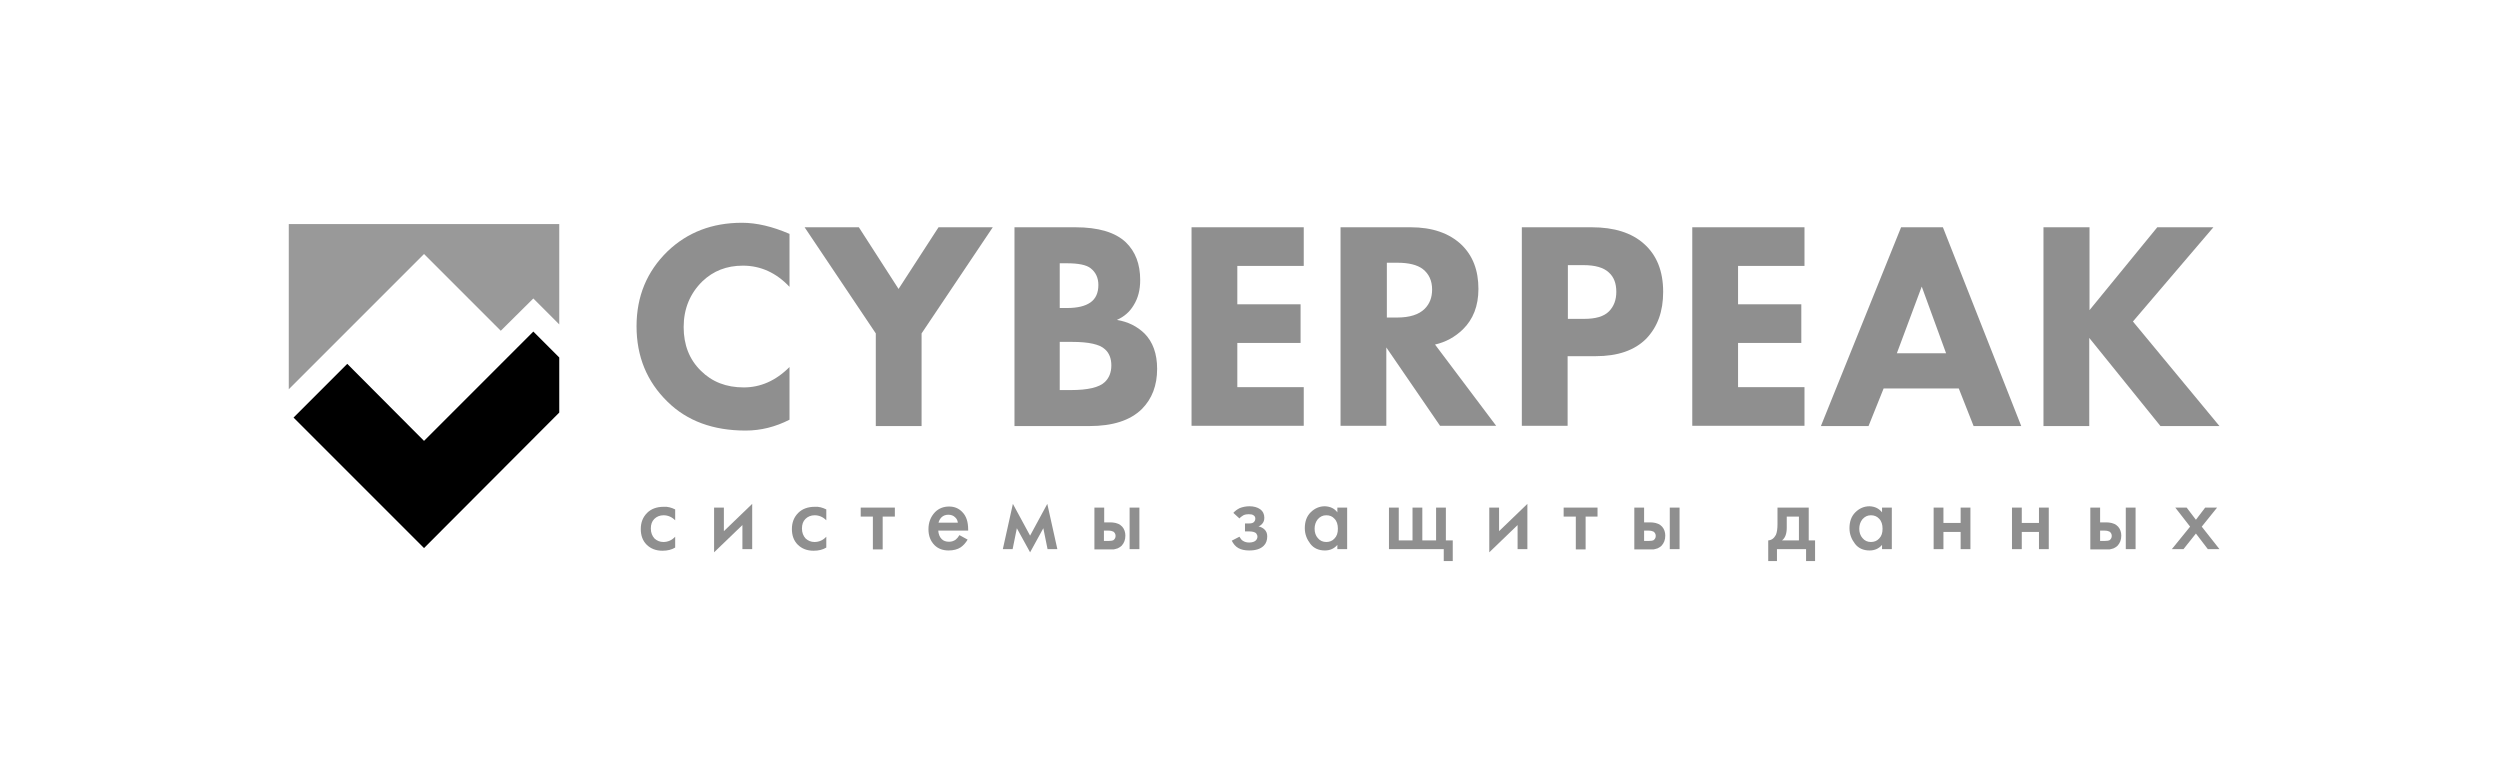 <svg width="303" height="92" viewBox="0 0 303 92" fill="none" xmlns="http://www.w3.org/2000/svg">
<g clip-path="url(#clip0_1318_1226)">
<path d="M81.832 61.744V63.059C81.415 62.642 80.934 62.45 80.421 62.45C79.972 62.45 79.587 62.61 79.298 62.899C79.009 63.188 78.881 63.573 78.881 64.054C78.881 64.567 79.041 64.952 79.33 65.273C79.619 65.53 79.972 65.69 80.389 65.69C80.966 65.69 81.447 65.466 81.832 65.049V66.364C81.415 66.621 80.902 66.749 80.292 66.749C79.49 66.749 78.849 66.492 78.368 66.011C77.887 65.53 77.662 64.888 77.662 64.118C77.662 63.316 77.919 62.675 78.432 62.161C78.913 61.68 79.587 61.423 80.453 61.423C80.934 61.391 81.383 61.52 81.832 61.744Z" fill="#8F8F8F"/>
<path d="M86.547 61.52H87.734V64.375L91.166 61.07V66.556H89.98V63.637L86.547 66.941V61.52Z" fill="#8F8F8F"/>
<path d="M100.148 61.744V63.059C99.731 62.642 99.25 62.45 98.737 62.45C98.287 62.45 97.903 62.61 97.614 62.899C97.325 63.188 97.197 63.573 97.197 64.054C97.197 64.567 97.357 64.952 97.646 65.273C97.935 65.53 98.287 65.69 98.704 65.69C99.282 65.69 99.763 65.466 100.148 65.049V66.364C99.731 66.621 99.218 66.749 98.608 66.749C97.806 66.749 97.165 66.492 96.684 66.011C96.202 65.53 95.978 64.888 95.978 64.118C95.978 63.316 96.234 62.675 96.748 62.161C97.229 61.68 97.903 61.423 98.769 61.423C99.25 61.391 99.699 61.52 100.148 61.744Z" fill="#8F8F8F"/>
<path d="M108.456 62.61H106.98V66.588H105.793V62.61H104.318V61.52H108.456V62.61Z" fill="#8F8F8F"/>
<path d="M116.283 64.856L117.277 65.401C117.052 65.786 116.764 66.107 116.443 66.332C116.058 66.588 115.545 66.717 114.967 66.717C114.262 66.717 113.684 66.492 113.267 66.075C112.786 65.594 112.53 64.952 112.53 64.15C112.53 63.316 112.786 62.642 113.331 62.065C113.781 61.616 114.358 61.391 115.032 61.391C115.673 61.391 116.218 61.616 116.635 62.065C117.117 62.546 117.341 63.252 117.341 64.182V64.311H113.716C113.748 64.728 113.877 65.081 114.133 65.337C114.358 65.562 114.647 65.658 115.032 65.658C115.352 65.658 115.609 65.562 115.833 65.401C115.994 65.273 116.154 65.081 116.283 64.856ZM113.748 63.348H116.09C116.058 63.059 115.93 62.835 115.737 62.675C115.545 62.482 115.256 62.386 114.935 62.386C114.615 62.386 114.326 62.482 114.101 62.707C113.941 62.867 113.813 63.092 113.748 63.348Z" fill="#8F8F8F"/>
<path d="M121.543 66.556L122.762 61.07L124.847 64.92L126.932 61.07L128.151 66.556H126.964L126.451 64.022L124.847 66.941L123.243 64.022L122.73 66.556H121.543Z" fill="#8F8F8F"/>
<path d="M132.642 66.556V61.52H133.829V63.316H134.502C134.727 63.316 134.887 63.316 135.015 63.348C135.144 63.348 135.304 63.412 135.497 63.477C135.689 63.541 135.849 63.669 136.01 63.83C136.266 64.118 136.395 64.503 136.395 64.92C136.395 65.433 136.234 65.819 135.946 66.139C135.817 66.268 135.657 66.364 135.464 66.46C135.272 66.524 135.112 66.556 134.983 66.588C134.855 66.588 134.695 66.588 134.47 66.588H132.642V66.556ZM133.796 65.562H134.342C134.63 65.562 134.823 65.53 134.951 65.466C135.112 65.337 135.208 65.177 135.208 64.952C135.208 64.728 135.112 64.567 134.951 64.439C134.823 64.375 134.63 64.311 134.342 64.311H133.796V65.562ZM136.908 66.556V61.52H138.095V66.556H136.908Z" fill="#8F8F8F"/>
<path d="M150.22 62.835L149.482 62.161C149.674 61.937 149.931 61.744 150.252 61.584C150.573 61.455 150.99 61.359 151.439 61.359C151.952 61.359 152.401 61.487 152.722 61.712C153.075 61.969 153.235 62.322 153.235 62.739C153.235 63.027 153.171 63.252 153.01 63.444C152.882 63.605 152.722 63.733 152.529 63.797C152.818 63.861 153.075 63.99 153.267 64.182C153.492 64.407 153.588 64.664 153.588 65.016C153.588 65.466 153.46 65.851 153.171 66.139C152.786 66.524 152.209 66.717 151.407 66.717C150.861 66.717 150.444 66.621 150.091 66.428C149.739 66.236 149.482 65.915 149.29 65.53L150.22 65.049C150.348 65.273 150.476 65.466 150.669 65.562C150.861 65.69 151.118 65.754 151.407 65.754C151.759 65.754 152.048 65.658 152.209 65.498C152.337 65.369 152.401 65.209 152.401 65.049C152.401 64.888 152.337 64.76 152.241 64.632C152.112 64.503 151.824 64.407 151.407 64.407H150.893V63.444H151.342C151.599 63.444 151.792 63.412 151.92 63.316C152.048 63.22 152.144 63.059 152.144 62.867C152.144 62.675 152.08 62.546 151.92 62.45C151.792 62.354 151.599 62.322 151.342 62.322C151.118 62.322 150.893 62.354 150.701 62.45C150.508 62.578 150.348 62.675 150.22 62.835Z" fill="#8F8F8F"/>
<path d="M162.088 62.097V61.52H163.275V66.556H162.088V66.043C161.703 66.492 161.19 66.717 160.581 66.717C159.843 66.717 159.233 66.46 158.816 65.915C158.399 65.369 158.143 64.76 158.143 64.022C158.143 63.22 158.367 62.578 158.848 62.097C159.33 61.616 159.907 61.359 160.581 61.359C161.222 61.391 161.735 61.616 162.088 62.097ZM160.741 62.45C160.324 62.45 160.003 62.61 159.714 62.931C159.458 63.252 159.33 63.637 159.33 64.086C159.33 64.535 159.458 64.92 159.714 65.209C159.971 65.53 160.324 65.69 160.741 65.69C161.126 65.69 161.479 65.562 161.735 65.273C162.024 64.984 162.152 64.599 162.152 64.086C162.152 63.573 162.024 63.156 161.735 62.867C161.479 62.578 161.158 62.45 160.741 62.45Z" fill="#8F8F8F"/>
<path d="M168.343 66.556V61.52H169.53V65.498H171.198V61.52H172.385V65.498H174.053V61.52H175.24V65.498H176.074V68H174.983V66.556H168.343Z" fill="#8F8F8F"/>
<path d="M180.5 61.52H181.687V64.375L185.119 61.07V66.556H183.932V63.637L180.5 66.941V61.52Z" fill="#8F8F8F"/>
<path d="M193.652 62.61H192.176V66.588H190.989V62.61H189.514V61.52H193.62V62.61H193.652Z" fill="#8F8F8F"/>
<path d="M198.078 66.556V61.52H199.265V63.316H199.939C200.163 63.316 200.324 63.316 200.452 63.348C200.58 63.348 200.741 63.412 200.933 63.477C201.126 63.541 201.286 63.669 201.446 63.83C201.703 64.118 201.831 64.503 201.831 64.92C201.831 65.433 201.671 65.819 201.382 66.139C201.254 66.268 201.093 66.364 200.901 66.46C200.709 66.524 200.548 66.556 200.42 66.588C200.292 66.588 200.131 66.588 199.907 66.588H198.078V66.556ZM199.265 65.562H199.81C200.099 65.562 200.292 65.53 200.42 65.466C200.58 65.337 200.676 65.177 200.676 64.952C200.676 64.728 200.58 64.567 200.42 64.439C200.292 64.375 200.099 64.311 199.81 64.311H199.265V65.562ZM202.377 66.556V61.52H203.563V66.556H202.377Z" fill="#8F8F8F"/>
<path d="M215.432 61.52H219.217V65.498H219.987V68H218.896V66.556H215.368V68H214.309V65.498C214.726 65.466 215.015 65.241 215.239 64.824C215.368 64.535 215.432 64.086 215.432 63.509V61.52ZM218.03 65.498V62.61H216.554V63.958C216.554 64.696 216.362 65.209 215.977 65.498H218.03Z" fill="#8F8F8F"/>
<path d="M228.102 62.097V61.52H229.289V66.556H228.102V66.043C227.717 66.492 227.204 66.717 226.595 66.717C225.857 66.717 225.247 66.46 224.83 65.915C224.413 65.369 224.157 64.76 224.157 64.022C224.157 63.22 224.381 62.578 224.862 62.097C225.344 61.616 225.921 61.359 226.595 61.359C227.236 61.391 227.717 61.616 228.102 62.097ZM226.755 62.45C226.338 62.45 226.017 62.61 225.728 62.931C225.472 63.252 225.344 63.637 225.344 64.086C225.344 64.535 225.472 64.92 225.728 65.209C225.985 65.53 226.338 65.69 226.755 65.69C227.14 65.69 227.493 65.562 227.749 65.273C228.038 64.984 228.166 64.599 228.166 64.086C228.166 63.573 228.038 63.156 227.749 62.867C227.493 62.578 227.14 62.45 226.755 62.45Z" fill="#8F8F8F"/>
<path d="M234.357 66.556V61.52H235.544V63.38H237.629V61.52H238.816V66.556H237.629V64.471H235.544V66.556H234.357Z" fill="#8F8F8F"/>
<path d="M243.852 66.556V61.52H245.039V63.38H247.124V61.52H248.31V66.556H247.124V64.471H245.039V66.556H243.852Z" fill="#8F8F8F"/>
<path d="M253.347 66.556V61.52H254.533V63.316H255.207C255.432 63.316 255.592 63.316 255.72 63.348C255.849 63.348 256.009 63.412 256.201 63.477C256.394 63.541 256.554 63.669 256.715 63.83C256.971 64.118 257.1 64.503 257.1 64.92C257.1 65.433 256.939 65.819 256.65 66.139C256.522 66.268 256.362 66.364 256.169 66.46C255.977 66.524 255.816 66.556 255.688 66.588C255.56 66.588 255.399 66.588 255.175 66.588H253.347V66.556ZM254.533 65.562H255.079C255.367 65.562 255.56 65.53 255.688 65.466C255.849 65.337 255.945 65.177 255.945 64.952C255.945 64.728 255.849 64.567 255.688 64.439C255.56 64.375 255.367 64.311 255.079 64.311H254.533V65.562ZM257.645 66.556V61.52H258.832V66.556H257.645Z" fill="#8F8F8F"/>
<path d="M263.226 66.556L265.44 63.83L263.643 61.52H265.022L266.145 62.995L267.268 61.52H268.711L266.851 63.83L269 66.556H267.589L266.145 64.664L264.638 66.556H263.226Z" fill="#8F8F8F"/>
<path d="M95.689 44.484V50.868C93.989 51.735 92.225 52.184 90.365 52.184C86.451 52.184 83.276 51.029 80.902 48.687C78.4 46.249 77.149 43.201 77.149 39.544C77.149 35.919 78.4 32.903 80.902 30.465C83.308 28.155 86.323 27 89.915 27C91.712 27 93.604 27.449 95.689 28.347V34.764C94.085 33.063 92.193 32.197 90.044 32.197C88.055 32.197 86.451 32.839 85.136 34.09C83.628 35.566 82.859 37.426 82.859 39.64C82.859 41.822 83.564 43.586 84.944 44.934C86.291 46.281 88.023 46.955 90.14 46.955C92.161 46.955 94.021 46.153 95.689 44.484Z" fill="#8F8F8F"/>
<path d="M106.146 51.639V40.41L97.518 27.545H104.093L108.905 35.02L113.749 27.545H120.324L111.696 40.41V51.639H106.146Z" fill="#8F8F8F"/>
<path d="M122.955 27.545H130.332C133.123 27.545 135.176 28.155 136.459 29.374C137.614 30.497 138.191 32.005 138.191 33.93C138.191 35.149 137.934 36.143 137.389 37.009C136.908 37.812 136.234 38.389 135.368 38.774C136.716 38.998 137.806 39.544 138.704 40.41C139.731 41.437 140.244 42.88 140.244 44.709C140.244 46.698 139.634 48.334 138.384 49.585C136.972 50.965 134.855 51.639 132.032 51.639H122.955V27.545ZM128.44 31.876V37.33H129.338C130.589 37.33 131.519 37.106 132.161 36.657C132.802 36.207 133.123 35.502 133.123 34.539C133.123 33.673 132.802 32.999 132.193 32.518C131.679 32.101 130.685 31.909 129.306 31.909H128.44V31.876ZM128.44 41.437V47.276H129.787C131.84 47.276 133.219 46.955 133.893 46.313C134.406 45.832 134.695 45.158 134.695 44.292C134.695 43.458 134.438 42.784 133.925 42.335C133.283 41.725 131.936 41.437 129.947 41.437H128.44Z" fill="#8F8F8F"/>
<path d="M158.014 27.545V32.229H149.963V36.881H157.63V41.565H149.963V46.923H158.014V51.606H144.414V27.545H158.014Z" fill="#8F8F8F"/>
<path d="M162.537 27.545H170.973C173.572 27.545 175.625 28.251 177.1 29.631C178.512 30.978 179.185 32.775 179.185 35.02C179.185 37.074 178.544 38.71 177.293 39.929C176.33 40.859 175.208 41.469 173.925 41.758L181.334 51.606H174.534L168.022 42.11V51.606H162.473V27.545H162.537ZM168.087 31.876V38.485H169.338C170.845 38.485 171.968 38.132 172.674 37.426C173.283 36.817 173.572 36.047 173.572 35.084C173.572 34.026 173.187 33.192 172.449 32.614C171.775 32.101 170.749 31.844 169.37 31.844H168.087V31.876Z" fill="#8F8F8F"/>
<path d="M184.446 27.545H192.914C195.64 27.545 197.758 28.219 199.233 29.535C200.805 30.914 201.575 32.871 201.575 35.373C201.575 37.747 200.901 39.608 199.522 41.052C198.11 42.463 196.09 43.169 193.395 43.169H189.995V51.606H184.446V27.545ZM190.027 32.101V38.646H192.016C193.395 38.646 194.389 38.357 194.999 37.747C195.608 37.138 195.897 36.336 195.897 35.373C195.897 34.347 195.608 33.577 194.999 33.031C194.357 32.422 193.331 32.133 191.887 32.133H190.027V32.101Z" fill="#8F8F8F"/>
<path d="M218.704 27.545V32.229H210.652V36.881H218.319V41.565H210.652V46.923H218.704V51.606H205.103V27.545H218.704Z" fill="#8F8F8F"/>
<path d="M239.201 51.639L237.404 47.083H228.295L226.466 51.639H220.693L230.412 27.545H235.48L244.975 51.639H239.201ZM229.899 42.816H235.865L232.914 34.732L229.899 42.816Z" fill="#8F8F8F"/>
<path d="M253.25 27.545V37.587L261.462 27.545H268.262L258.511 38.966L269 51.639H261.847L253.218 40.955V51.639H247.669V27.545H253.25Z" fill="#8F8F8F"/>
<path d="M35 27.16V47.179L42.089 40.089L51.391 30.786L60.694 40.089L64.639 36.175L67.782 39.319V27.16H35Z" fill="#999999"/>
<path d="M62.714 42.11L51.391 53.435L42.089 44.099L35.577 50.612L51.391 66.428L67.782 50.002V43.329L64.639 40.185L62.714 42.11Z" fill="black"/>
</g>
<defs>
<clipPath id="clip0_1318_1226">
<rect width="234" height="41" fill="white" transform="translate(35 27)"/>
</clipPath>
</defs>
</svg>
